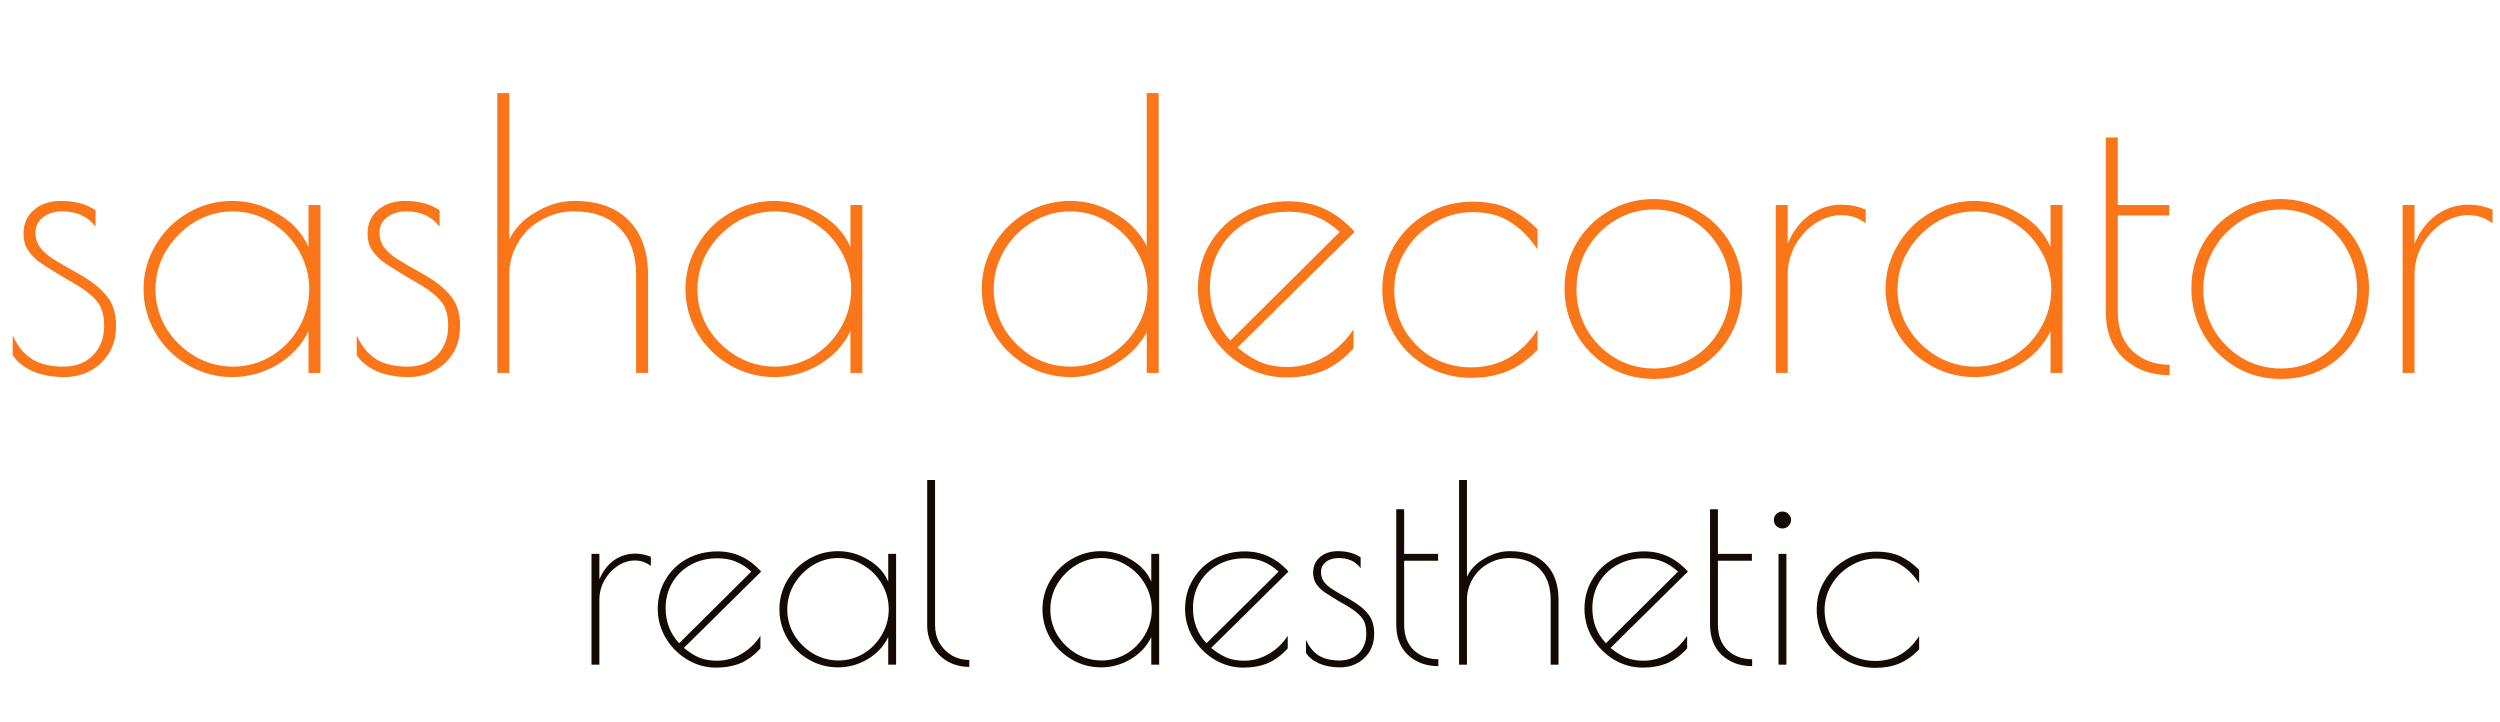 <?xml version="1.0" encoding="UTF-8"?> <svg xmlns="http://www.w3.org/2000/svg" width="277" height="80" viewBox="0 0 277 80" fill="none"><path d="M65.539 61.368H66.412V64.205C66.776 63.314 67.303 62.614 67.994 62.104C68.704 61.595 69.504 61.34 70.395 61.34C70.959 61.34 71.532 61.459 72.114 61.695V62.705C71.587 62.304 70.995 62.104 70.341 62.104C69.686 62.104 69.049 62.304 68.431 62.705C67.831 63.105 67.34 63.641 66.958 64.314C66.594 64.987 66.412 65.706 66.412 66.469V73.644H65.539V61.368ZM79.427 73.208C80.372 73.208 81.273 72.963 82.127 72.471C82.982 71.98 83.692 71.307 84.255 70.453V71.844C83.582 72.59 82.846 73.135 82.046 73.481C81.245 73.808 80.336 73.972 79.317 73.972C78.19 73.972 77.126 73.672 76.126 73.072C75.143 72.471 74.352 71.671 73.752 70.671C73.17 69.671 72.879 68.606 72.879 67.479C72.879 66.26 73.17 65.169 73.752 64.205C74.334 63.223 75.125 62.459 76.126 61.913C77.144 61.368 78.272 61.095 79.508 61.095C81.4 61.095 83.01 61.841 84.337 63.332L75.771 71.789C76.371 72.28 76.953 72.644 77.517 72.881C78.081 73.099 78.717 73.208 79.427 73.208ZM73.752 67.397C73.752 68.907 74.252 70.198 75.252 71.271L83.246 63.332C82.646 62.805 82.064 62.432 81.5 62.214C80.936 61.977 80.263 61.859 79.481 61.859C78.372 61.859 77.38 62.104 76.507 62.595C75.653 63.068 74.98 63.723 74.489 64.56C73.998 65.396 73.752 66.342 73.752 67.397ZM92.85 73.945C91.686 73.945 90.604 73.654 89.603 73.072C88.603 72.49 87.812 71.707 87.23 70.725C86.648 69.725 86.357 68.652 86.357 67.506C86.357 66.36 86.648 65.296 87.23 64.314C87.812 63.314 88.603 62.523 89.603 61.941C90.604 61.359 91.686 61.068 92.85 61.068C94.032 61.068 95.151 61.386 96.206 62.023C97.26 62.641 97.997 63.45 98.415 64.451V61.368H99.288V73.644H98.415V70.589C97.924 71.608 97.16 72.426 96.124 73.044C95.105 73.644 94.014 73.945 92.85 73.945ZM92.904 73.181C93.905 73.181 94.832 72.926 95.687 72.417C96.542 71.889 97.215 71.198 97.706 70.343C98.215 69.47 98.47 68.525 98.47 67.506C98.47 66.506 98.215 65.569 97.706 64.696C97.197 63.823 96.515 63.132 95.66 62.623C94.805 62.095 93.877 61.831 92.877 61.831C91.877 61.831 90.94 62.095 90.067 62.623C89.212 63.15 88.521 63.85 87.994 64.723C87.484 65.596 87.23 66.533 87.23 67.533C87.23 68.534 87.484 69.47 87.994 70.343C88.521 71.198 89.221 71.889 90.094 72.417C90.967 72.926 91.904 73.181 92.904 73.181ZM107.397 73.89C106.542 73.89 105.76 73.699 105.051 73.317C104.341 72.917 103.778 72.362 103.359 71.653C102.941 70.944 102.732 70.153 102.732 69.279V53.183H103.605V69.279C103.605 70.007 103.769 70.662 104.096 71.244C104.441 71.826 104.905 72.29 105.487 72.635C106.069 72.963 106.706 73.126 107.397 73.126V73.89ZM121.997 73.945C120.833 73.945 119.75 73.654 118.75 73.072C117.75 72.49 116.959 71.707 116.377 70.725C115.795 69.725 115.504 68.652 115.504 67.506C115.504 66.36 115.795 65.296 116.377 64.314C116.959 63.314 117.75 62.523 118.75 61.941C119.75 61.359 120.833 61.068 121.997 61.068C123.179 61.068 124.297 61.386 125.352 62.023C126.407 62.641 127.144 63.45 127.562 64.451V61.368H128.435V73.644H127.562V70.589C127.071 71.608 126.307 72.426 125.27 73.044C124.252 73.644 123.161 73.945 121.997 73.945ZM122.051 73.181C123.051 73.181 123.979 72.926 124.834 72.417C125.689 71.889 126.362 71.198 126.853 70.343C127.362 69.47 127.617 68.525 127.617 67.506C127.617 66.506 127.362 65.569 126.853 64.696C126.343 63.823 125.661 63.132 124.807 62.623C123.952 62.095 123.024 61.831 122.024 61.831C121.024 61.831 120.087 62.095 119.214 62.623C118.359 63.15 117.668 63.85 117.14 64.723C116.631 65.596 116.377 66.533 116.377 67.533C116.377 68.534 116.631 69.47 117.14 70.343C117.668 71.198 118.368 71.889 119.241 72.417C120.114 72.926 121.051 73.181 122.051 73.181ZM137.853 73.208C138.799 73.208 139.699 72.963 140.554 72.471C141.409 71.98 142.118 71.307 142.682 70.453V71.844C142.009 72.59 141.273 73.135 140.472 73.481C139.672 73.808 138.763 73.972 137.744 73.972C136.617 73.972 135.553 73.672 134.552 73.072C133.57 72.471 132.779 71.671 132.179 70.671C131.597 69.671 131.306 68.606 131.306 67.479C131.306 66.26 131.597 65.169 132.179 64.205C132.761 63.223 133.552 62.459 134.552 61.913C135.571 61.368 136.698 61.095 137.935 61.095C139.827 61.095 141.436 61.841 142.764 63.332L134.198 71.789C134.798 72.28 135.38 72.644 135.944 72.881C136.507 73.099 137.144 73.208 137.853 73.208ZM132.179 67.397C132.179 68.907 132.679 70.198 133.679 71.271L141.673 63.332C141.073 62.805 140.491 62.432 139.927 62.214C139.363 61.977 138.69 61.859 137.908 61.859C136.798 61.859 135.807 62.104 134.934 62.595C134.079 63.068 133.406 63.723 132.915 64.56C132.424 65.396 132.179 66.342 132.179 67.397ZM148.467 73.945C147.594 73.945 146.821 73.799 146.148 73.508C145.475 73.199 144.993 72.808 144.702 72.335V70.889C145.047 71.671 145.52 72.253 146.12 72.635C146.72 72.999 147.484 73.181 148.412 73.181C149.303 73.181 150.022 72.908 150.567 72.362C151.113 71.799 151.386 71.08 151.386 70.207C151.386 69.461 151.231 68.888 150.922 68.488C150.613 68.07 150.113 67.652 149.421 67.233L148.385 66.633C147.639 66.178 147.075 65.824 146.693 65.569C146.329 65.296 146.038 64.996 145.82 64.669C145.602 64.323 145.493 63.923 145.493 63.468C145.493 62.741 145.747 62.159 146.257 61.722C146.766 61.286 147.43 61.068 148.248 61.068C149.249 61.068 150.085 61.295 150.758 61.75V62.95C150.194 62.204 149.385 61.831 148.33 61.831C147.748 61.831 147.275 61.977 146.911 62.268C146.548 62.559 146.366 62.932 146.366 63.387C146.366 63.787 146.475 64.141 146.693 64.451C146.911 64.742 147.212 65.014 147.594 65.269C147.994 65.524 148.648 65.906 149.558 66.415C150.485 66.942 151.167 67.488 151.604 68.052C152.04 68.597 152.259 69.316 152.259 70.207C152.259 71.335 151.886 72.244 151.14 72.935C150.413 73.608 149.521 73.945 148.467 73.945ZM159.37 73.808C158.024 73.808 156.905 73.399 156.014 72.581C155.141 71.762 154.705 70.634 154.705 69.198V56.43H155.578V61.368H159.343V62.132H155.578V69.198C155.578 70.398 155.932 71.344 156.642 72.035C157.369 72.708 158.279 73.044 159.37 73.044V73.808ZM161.665 53.183H162.538V63.905C162.92 63.087 163.565 62.413 164.475 61.886C165.402 61.34 166.339 61.068 167.285 61.068C169.013 61.068 170.34 61.541 171.268 62.486C172.214 63.432 172.687 64.769 172.687 66.497V73.644H171.814V66.497C171.814 65.005 171.413 63.859 170.613 63.059C169.831 62.241 168.722 61.831 167.285 61.831C166.412 61.831 165.611 62.041 164.884 62.459C164.156 62.859 163.584 63.423 163.165 64.15C162.747 64.86 162.538 65.642 162.538 66.497V73.644H161.665V53.183ZM182.106 73.208C183.052 73.208 183.952 72.963 184.807 72.471C185.662 71.98 186.371 71.307 186.935 70.453V71.844C186.262 72.59 185.526 73.135 184.725 73.481C183.925 73.808 183.016 73.972 181.997 73.972C180.869 73.972 179.805 73.672 178.805 73.072C177.823 72.471 177.032 71.671 176.432 70.671C175.85 69.671 175.559 68.606 175.559 67.479C175.559 66.26 175.85 65.169 176.432 64.205C177.014 63.223 177.805 62.459 178.805 61.913C179.824 61.368 180.951 61.095 182.188 61.095C184.08 61.095 185.689 61.841 187.017 63.332L178.45 71.789C179.051 72.28 179.633 72.644 180.197 72.881C180.76 73.099 181.397 73.208 182.106 73.208ZM176.432 67.397C176.432 68.907 176.932 70.198 177.932 71.271L185.926 63.332C185.326 62.805 184.743 62.432 184.18 62.214C183.616 61.977 182.943 61.859 182.161 61.859C181.051 61.859 180.06 62.104 179.187 62.595C178.332 63.068 177.659 63.723 177.168 64.56C176.677 65.396 176.432 66.342 176.432 67.397ZM194.138 73.808C192.792 73.808 191.674 73.399 190.782 72.581C189.909 71.762 189.473 70.634 189.473 69.198V56.43H190.346V61.368H194.111V62.132H190.346V69.198C190.346 70.398 190.701 71.344 191.41 72.035C192.137 72.708 193.047 73.044 194.138 73.044V73.808ZM197.497 58.558C197.242 58.558 197.015 58.467 196.815 58.285C196.633 58.103 196.542 57.876 196.542 57.603C196.542 57.348 196.633 57.13 196.815 56.948C197.015 56.766 197.242 56.675 197.497 56.675C197.752 56.675 197.97 56.766 198.152 56.948C198.352 57.13 198.452 57.348 198.452 57.603C198.452 57.876 198.352 58.103 198.152 58.285C197.97 58.467 197.752 58.558 197.497 58.558ZM197.06 61.368H197.934V73.644H197.06V61.368ZM207.785 73.999C206.603 73.999 205.512 73.717 204.511 73.153C203.529 72.59 202.747 71.817 202.165 70.835C201.583 69.852 201.292 68.743 201.292 67.506C201.292 66.36 201.583 65.305 202.165 64.341C202.747 63.359 203.538 62.577 204.538 61.995C205.557 61.413 206.676 61.122 207.894 61.122C208.913 61.122 209.786 61.286 210.513 61.613C211.241 61.941 211.95 62.45 212.641 63.141V64.614C212.041 63.723 211.368 63.05 210.622 62.595C209.895 62.123 208.985 61.886 207.894 61.886C206.894 61.886 205.948 62.15 205.057 62.677C204.184 63.187 203.484 63.878 202.956 64.751C202.429 65.624 202.165 66.56 202.165 67.561C202.165 68.652 202.42 69.634 202.929 70.507C203.438 71.362 204.12 72.035 204.975 72.526C205.848 72.999 206.785 73.235 207.785 73.235C209.822 73.235 211.441 72.317 212.641 70.48V71.953C211.986 72.644 211.259 73.163 210.459 73.508C209.677 73.835 208.785 73.999 207.785 73.999Z" fill="#130B02"></path><path d="M7.112 41.779C5.789 41.779 4.617 41.559 3.597 41.117C2.577 40.649 1.847 40.056 1.406 39.339V37.148C1.93 38.333 2.646 39.215 3.556 39.794C4.466 40.346 5.624 40.621 7.029 40.621C8.38 40.621 9.469 40.208 10.296 39.381C11.123 38.526 11.537 37.437 11.537 36.114C11.537 34.984 11.302 34.116 10.834 33.509C10.365 32.875 9.607 32.241 8.559 31.607L6.988 30.697C5.858 30.008 5.003 29.471 4.424 29.085C3.873 28.671 3.432 28.216 3.101 27.72C2.77 27.196 2.605 26.59 2.605 25.901C2.605 24.798 2.991 23.916 3.763 23.255C4.535 22.593 5.541 22.262 6.781 22.262C8.297 22.262 9.566 22.607 10.585 23.296V25.115C9.731 23.985 8.504 23.42 6.905 23.42C6.023 23.42 5.307 23.64 4.755 24.081C4.204 24.523 3.928 25.088 3.928 25.777C3.928 26.383 4.094 26.921 4.424 27.389C4.755 27.831 5.21 28.244 5.789 28.63C6.395 29.016 7.388 29.595 8.766 30.367C10.172 31.166 11.206 31.993 11.867 32.848C12.529 33.675 12.86 34.763 12.86 36.114C12.86 37.823 12.295 39.202 11.164 40.249C10.062 41.269 8.711 41.779 7.112 41.779ZM25.747 41.779C23.982 41.779 22.342 41.338 20.826 40.456C19.31 39.574 18.111 38.388 17.229 36.9C16.346 35.384 15.905 33.757 15.905 32.021C15.905 30.284 16.346 28.671 17.229 27.183C18.111 25.666 19.31 24.467 20.826 23.585C22.342 22.703 23.982 22.262 25.747 22.262C27.538 22.262 29.234 22.744 30.833 23.709C32.431 24.647 33.548 25.873 34.182 27.389V22.717H35.505V41.324H34.182V36.693C33.438 38.237 32.28 39.477 30.709 40.414C29.165 41.324 27.511 41.779 25.747 41.779ZM25.829 40.621C27.345 40.621 28.751 40.235 30.047 39.464C31.343 38.664 32.362 37.617 33.107 36.321C33.879 34.998 34.265 33.564 34.265 32.021C34.265 30.504 33.879 29.085 33.107 27.762C32.335 26.438 31.301 25.391 30.006 24.619C28.71 23.82 27.304 23.42 25.788 23.42C24.272 23.42 22.852 23.82 21.529 24.619C20.233 25.418 19.186 26.48 18.386 27.803C17.614 29.126 17.229 30.546 17.229 32.062C17.229 33.578 17.614 34.998 18.386 36.321C19.186 37.617 20.247 38.664 21.57 39.464C22.893 40.235 24.313 40.621 25.829 40.621ZM45.231 41.779C43.908 41.779 42.736 41.559 41.717 41.117C40.697 40.649 39.966 40.056 39.525 39.339V37.148C40.049 38.333 40.766 39.215 41.675 39.794C42.585 40.346 43.743 40.621 45.149 40.621C46.499 40.621 47.588 40.208 48.415 39.381C49.242 38.526 49.656 37.437 49.656 36.114C49.656 34.984 49.421 34.116 48.953 33.509C48.484 32.875 47.726 32.241 46.678 31.607L45.107 30.697C43.977 30.008 43.122 29.471 42.544 29.085C41.992 28.671 41.551 28.216 41.22 27.72C40.89 27.196 40.724 26.59 40.724 25.901C40.724 24.798 41.11 23.916 41.882 23.255C42.654 22.593 43.66 22.262 44.901 22.262C46.417 22.262 47.685 22.607 48.705 23.296V25.115C47.85 23.985 46.623 23.42 45.025 23.42C44.142 23.42 43.426 23.64 42.874 24.081C42.323 24.523 42.047 25.088 42.047 25.777C42.047 26.383 42.213 26.921 42.544 27.389C42.874 27.831 43.329 28.244 43.908 28.63C44.515 29.016 45.507 29.595 46.885 30.367C48.291 31.166 49.325 31.993 49.986 32.848C50.648 33.675 50.979 34.763 50.979 36.114C50.979 37.823 50.414 39.202 49.283 40.249C48.181 41.269 46.83 41.779 45.231 41.779ZM55.1 10.312H56.423V26.562C57.002 25.322 57.98 24.302 59.359 23.503C60.764 22.676 62.184 22.262 63.618 22.262C66.236 22.262 68.249 22.979 69.655 24.412C71.088 25.846 71.805 27.872 71.805 30.491V41.324H70.482V30.491C70.482 28.23 69.875 26.494 68.662 25.281C67.477 24.04 65.795 23.42 63.618 23.42C62.294 23.42 61.081 23.737 59.979 24.371C58.876 24.977 58.008 25.832 57.374 26.935C56.74 28.01 56.423 29.195 56.423 30.491V41.324H55.1V10.312ZM85.792 41.779C84.028 41.779 82.388 41.338 80.872 40.456C79.356 39.574 78.156 38.388 77.274 36.9C76.392 35.384 75.951 33.757 75.951 32.021C75.951 30.284 76.392 28.671 77.274 27.183C78.156 25.666 79.356 24.467 80.872 23.585C82.388 22.703 84.028 22.262 85.792 22.262C87.584 22.262 89.279 22.744 90.878 23.709C92.477 24.647 93.594 25.873 94.228 27.389V22.717H95.551V41.324H94.228V36.693C93.483 38.237 92.326 39.477 90.754 40.414C89.21 41.324 87.557 41.779 85.792 41.779ZM85.875 40.621C87.391 40.621 88.797 40.235 90.093 39.464C91.388 38.664 92.408 37.617 93.153 36.321C93.924 34.998 94.31 33.564 94.31 32.021C94.31 30.504 93.924 29.085 93.153 27.762C92.381 26.438 91.347 25.391 90.051 24.619C88.756 23.82 87.35 23.42 85.834 23.42C84.317 23.42 82.898 23.82 81.575 24.619C80.279 25.418 79.231 26.48 78.432 27.803C77.66 29.126 77.274 30.546 77.274 32.062C77.274 33.578 77.66 34.998 78.432 36.321C79.231 37.617 80.293 38.664 81.616 39.464C82.939 40.235 84.359 40.621 85.875 40.621ZM118.622 41.779C116.83 41.779 115.176 41.338 113.66 40.456C112.171 39.574 110.986 38.388 110.104 36.9C109.221 35.411 108.78 33.785 108.78 32.021C108.78 30.256 109.221 28.63 110.104 27.141C110.986 25.653 112.171 24.467 113.66 23.585C115.176 22.703 116.83 22.262 118.622 22.262C120.358 22.262 122.012 22.731 123.584 23.668C125.155 24.578 126.313 25.777 127.057 27.265V10.312H128.38V41.324H127.057V36.817C126.23 38.306 125.031 39.505 123.46 40.414C121.916 41.324 120.303 41.779 118.622 41.779ZM118.58 40.621C120.096 40.621 121.502 40.235 122.798 39.464C124.121 38.664 125.169 37.617 125.94 36.321C126.74 34.998 127.14 33.578 127.14 32.062C127.14 30.546 126.74 29.126 125.94 27.803C125.169 26.48 124.121 25.418 122.798 24.619C121.502 23.82 120.096 23.42 118.58 23.42C117.064 23.42 115.658 23.82 114.363 24.619C113.067 25.391 112.033 26.438 111.261 27.762C110.49 29.085 110.104 30.504 110.104 32.021C110.104 33.564 110.476 34.998 111.22 36.321C111.992 37.617 113.026 38.664 114.321 39.464C115.644 40.235 117.064 40.621 118.58 40.621ZM142.655 40.663C144.088 40.663 145.453 40.291 146.748 39.546C148.044 38.802 149.119 37.782 149.974 36.486V38.595C148.954 39.725 147.837 40.552 146.624 41.076C145.411 41.572 144.033 41.82 142.489 41.82C140.78 41.82 139.168 41.366 137.651 40.456C136.163 39.546 134.964 38.333 134.054 36.817C133.172 35.301 132.731 33.688 132.731 31.979C132.731 30.132 133.172 28.478 134.054 27.017C134.936 25.529 136.135 24.371 137.651 23.544C139.195 22.717 140.904 22.303 142.779 22.303C145.646 22.303 148.085 23.434 150.098 25.694L137.114 38.512C138.024 39.257 138.906 39.808 139.76 40.166C140.615 40.497 141.58 40.663 142.655 40.663ZM134.054 31.855C134.054 34.143 134.812 36.1 136.328 37.727L148.444 25.694C147.534 24.895 146.652 24.329 145.797 23.999C144.943 23.64 143.923 23.461 142.737 23.461C141.056 23.461 139.554 23.833 138.23 24.578C136.935 25.294 135.915 26.287 135.17 27.555C134.426 28.823 134.054 30.256 134.054 31.855ZM163 41.862C161.208 41.862 159.554 41.434 158.038 40.58C156.549 39.725 155.364 38.554 154.482 37.065C153.6 35.577 153.159 33.895 153.159 32.021C153.159 30.284 153.6 28.685 154.482 27.224C155.364 25.735 156.563 24.55 158.079 23.668C159.623 22.786 161.318 22.345 163.165 22.345C164.709 22.345 166.032 22.593 167.135 23.089C168.237 23.585 169.312 24.357 170.36 25.405V27.637C169.45 26.287 168.43 25.267 167.3 24.578C166.197 23.861 164.819 23.503 163.165 23.503C161.649 23.503 160.216 23.902 158.865 24.702C157.542 25.474 156.48 26.521 155.681 27.844C154.881 29.167 154.482 30.587 154.482 32.103C154.482 33.757 154.868 35.246 155.64 36.569C156.411 37.865 157.445 38.885 158.741 39.629C160.064 40.346 161.484 40.704 163 40.704C166.087 40.704 168.541 39.312 170.36 36.528V38.761C169.368 39.808 168.265 40.594 167.052 41.117C165.867 41.614 164.516 41.862 163 41.862ZM183.273 41.986C181.398 41.986 179.703 41.531 178.187 40.621C176.671 39.684 175.485 38.457 174.631 36.941C173.776 35.397 173.349 33.73 173.349 31.938C173.349 30.174 173.776 28.533 174.631 27.017C175.513 25.501 176.698 24.302 178.187 23.42C179.703 22.51 181.384 22.055 183.231 22.055C185.051 22.055 186.705 22.51 188.193 23.42C189.709 24.302 190.895 25.501 191.749 27.017C192.604 28.533 193.031 30.174 193.031 31.938C193.031 33.785 192.618 35.48 191.791 37.024C190.964 38.54 189.806 39.753 188.317 40.663C186.856 41.545 185.175 41.986 183.273 41.986ZM183.273 40.828C184.844 40.828 186.277 40.428 187.573 39.629C188.869 38.83 189.875 37.768 190.592 36.445C191.336 35.094 191.708 33.619 191.708 32.021C191.708 30.449 191.336 28.988 190.592 27.637C189.847 26.287 188.827 25.212 187.532 24.412C186.236 23.613 184.803 23.213 183.231 23.213C181.66 23.213 180.213 23.627 178.89 24.454C177.594 25.253 176.56 26.328 175.788 27.679C175.044 29.03 174.672 30.491 174.672 32.062C174.672 33.633 175.044 35.094 175.788 36.445C176.56 37.768 177.594 38.83 178.89 39.629C180.213 40.428 181.674 40.828 183.273 40.828ZM196.754 22.717H198.077V27.017C198.629 25.666 199.428 24.605 200.476 23.833C201.551 23.061 202.764 22.676 204.114 22.676C204.969 22.676 205.837 22.855 206.719 23.213V24.743C205.92 24.137 205.024 23.833 204.032 23.833C203.039 23.833 202.075 24.137 201.137 24.743C200.228 25.349 199.483 26.163 198.904 27.183C198.353 28.203 198.077 29.291 198.077 30.449V41.324H196.754V22.717ZM218.765 41.779C217.001 41.779 215.361 41.338 213.845 40.456C212.328 39.574 211.129 38.388 210.247 36.9C209.365 35.384 208.924 33.757 208.924 32.021C208.924 30.284 209.365 28.671 210.247 27.183C211.129 25.666 212.328 24.467 213.845 23.585C215.361 22.703 217.001 22.262 218.765 22.262C220.557 22.262 222.252 22.744 223.851 23.709C225.45 24.647 226.566 25.873 227.2 27.389V22.717H228.524V41.324H227.2V36.693C226.456 38.237 225.298 39.477 223.727 40.414C222.183 41.324 220.529 41.779 218.765 41.779ZM218.848 40.621C220.364 40.621 221.77 40.235 223.065 39.464C224.361 38.664 225.381 37.617 226.125 36.321C226.897 34.998 227.283 33.564 227.283 32.021C227.283 30.504 226.897 29.085 226.125 27.762C225.353 26.438 224.32 25.391 223.024 24.619C221.729 23.82 220.323 23.42 218.806 23.42C217.29 23.42 215.871 23.82 214.547 24.619C213.252 25.418 212.204 26.48 211.405 27.803C210.633 29.126 210.247 30.546 210.247 32.062C210.247 33.578 210.633 34.998 211.405 36.321C212.204 37.617 213.266 38.664 214.589 39.464C215.912 40.235 217.332 40.621 218.848 40.621ZM240.4 41.572C238.36 41.572 236.665 40.952 235.314 39.712C233.991 38.471 233.329 36.762 233.329 34.584V15.233H234.652V22.717H240.359V23.875H234.652V34.584C234.652 36.404 235.19 37.837 236.265 38.885C237.368 39.904 238.746 40.414 240.4 40.414V41.572ZM252.727 41.986C250.853 41.986 249.157 41.531 247.641 40.621C246.125 39.684 244.94 38.457 244.085 36.941C243.23 35.397 242.803 33.73 242.803 31.938C242.803 30.174 243.23 28.533 244.085 27.017C244.967 25.501 246.152 24.302 247.641 23.42C249.157 22.51 250.839 22.055 252.686 22.055C254.505 22.055 256.159 22.51 257.648 23.42C259.164 24.302 260.349 25.501 261.204 27.017C262.058 28.533 262.486 30.174 262.486 31.938C262.486 33.785 262.072 35.48 261.245 37.024C260.418 38.54 259.26 39.753 257.772 40.663C256.311 41.545 254.629 41.986 252.727 41.986ZM252.727 40.828C254.298 40.828 255.732 40.428 257.027 39.629C258.323 38.83 259.329 37.768 260.046 36.445C260.79 35.094 261.162 33.619 261.162 32.021C261.162 30.449 260.79 28.988 260.046 27.637C259.302 26.287 258.282 25.212 256.986 24.412C255.69 23.613 254.257 23.213 252.686 23.213C251.114 23.213 249.667 23.627 248.344 24.454C247.048 25.253 246.015 26.328 245.243 27.679C244.498 29.03 244.126 30.491 244.126 32.062C244.126 33.633 244.498 35.094 245.243 36.445C246.015 37.768 247.048 38.83 248.344 39.629C249.667 40.428 251.128 40.828 252.727 40.828ZM266.209 22.717H267.532V27.017C268.083 25.666 268.883 24.605 269.93 23.833C271.005 23.061 272.218 22.676 273.569 22.676C274.423 22.676 275.292 22.855 276.174 23.213V24.743C275.374 24.137 274.479 23.833 273.486 23.833C272.494 23.833 271.529 24.137 270.592 24.743C269.682 25.349 268.938 26.163 268.359 27.183C267.807 28.203 267.532 29.291 267.532 30.449V41.324H266.209V22.717Z" fill="#FA7618"></path></svg> 